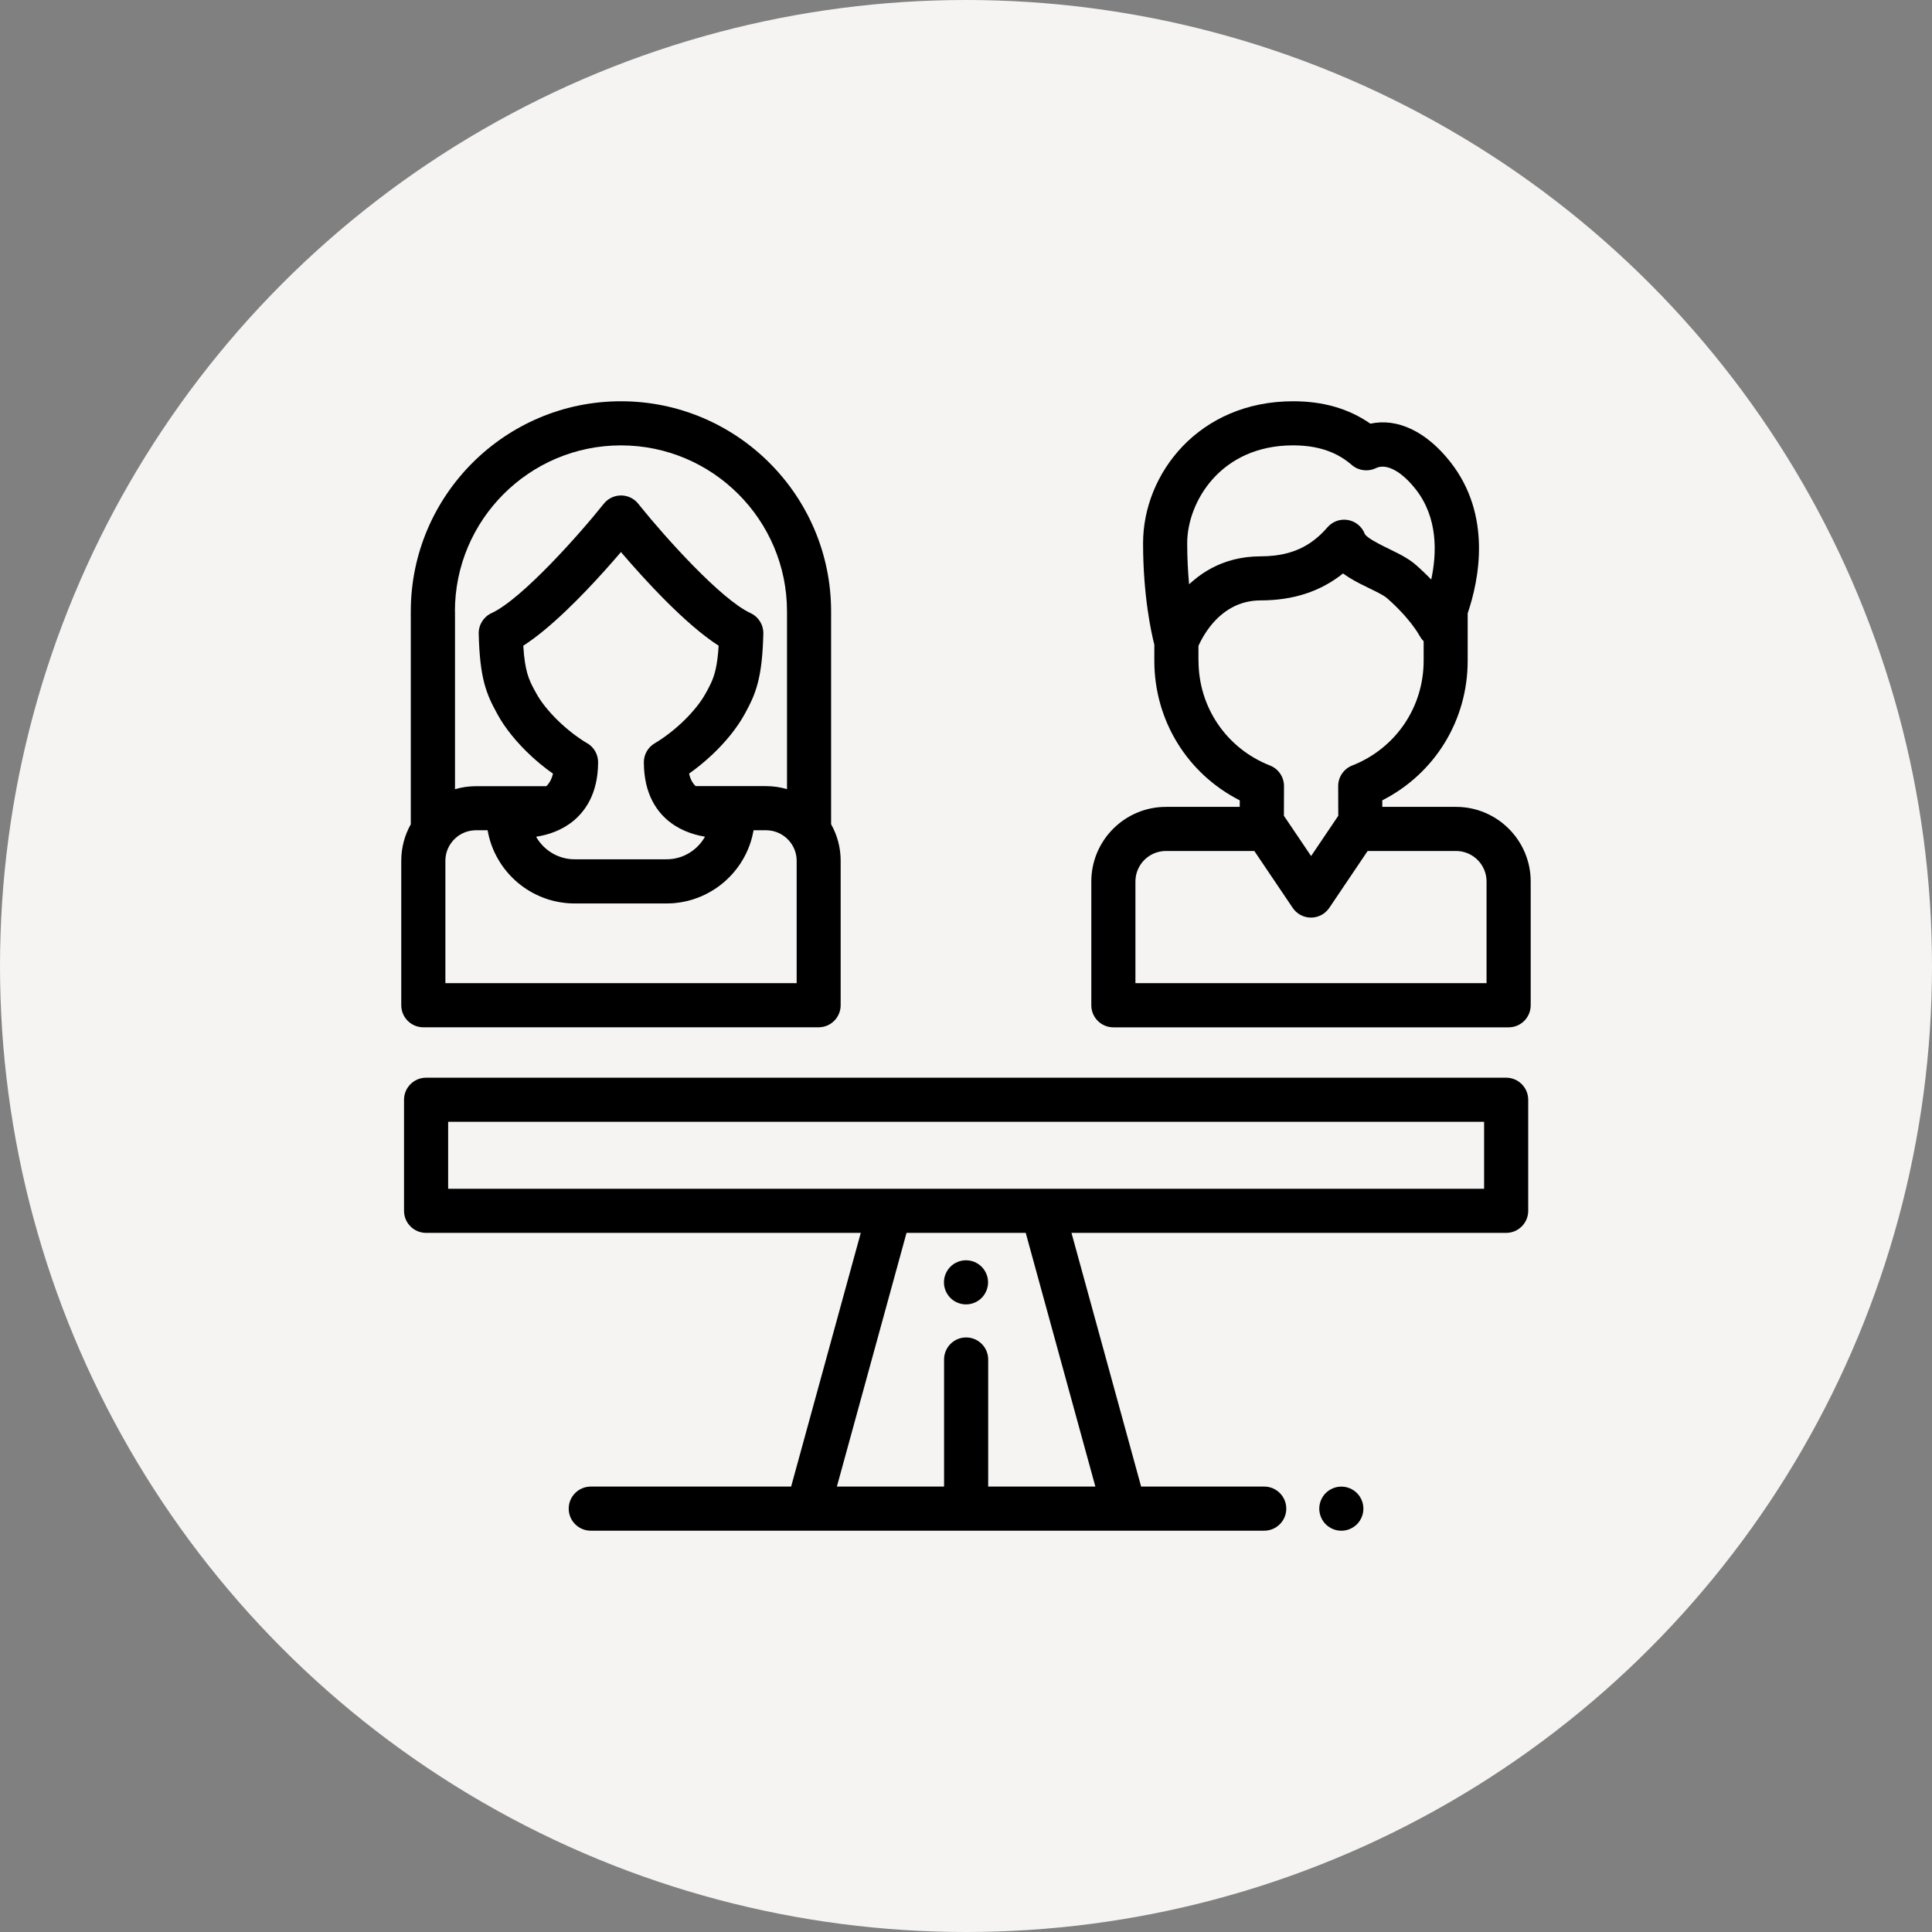 <svg width="130" height="130" viewBox="0 0 130 130" fill="none" xmlns="http://www.w3.org/2000/svg">
<rect x="0" y="0" width="130" height="130" fill="#808080" stroke="none"/>
<circle cx="65" cy="65" r="65" fill="#F5F4F3"/>
<path d="M55.923 55.466V41.142C55.923 33.344 49.58 27 41.783 27C33.986 27 27.641 33.344 27.641 41.14V55.464C27.233 56.19 27 57.026 27 57.917V67.639C27 68.459 27.665 69.124 28.484 69.124H55.081C55.901 69.124 56.566 68.459 56.566 67.639V57.917C56.566 57.026 56.333 56.19 55.925 55.464L55.923 55.466ZM30.61 41.14C30.61 34.98 35.621 29.969 41.783 29.969C47.945 29.969 52.956 34.98 52.956 41.14V53.098C52.956 53.098 52.953 53.098 52.951 53.098C52.842 53.066 52.73 53.038 52.617 53.012C52.614 53.012 52.611 53.012 52.61 53.011C52.497 52.987 52.384 52.966 52.27 52.948C52.261 52.948 52.252 52.947 52.242 52.945C52.145 52.932 52.047 52.922 51.949 52.914C51.924 52.913 51.899 52.91 51.872 52.908C51.764 52.901 51.656 52.896 51.546 52.896H46.809C46.631 52.729 46.46 52.472 46.367 52.053C46.906 51.675 47.426 51.246 47.91 50.792C48.828 49.929 49.607 48.967 50.106 48.05L50.161 47.95C50.841 46.699 51.292 45.653 51.363 42.636C51.376 42.044 51.038 41.501 50.499 41.253C48.517 40.342 44.75 36.138 43.088 34.072C43.04 34.012 42.994 33.954 42.95 33.899C42.668 33.545 42.24 33.338 41.787 33.338C41.335 33.338 40.906 33.545 40.625 33.899C39.041 35.894 35.114 40.318 33.076 41.255C32.538 41.502 32.198 42.046 32.212 42.638C32.281 45.654 32.733 46.701 33.414 47.952L33.469 48.053C33.986 49.007 34.806 50.008 35.771 50.895C35.78 50.904 35.789 50.913 35.799 50.922C35.841 50.961 35.884 50.998 35.926 51.035C35.973 51.078 36.021 51.121 36.069 51.163C36.078 51.17 36.086 51.178 36.095 51.185C36.178 51.256 36.261 51.327 36.346 51.399C36.355 51.406 36.362 51.412 36.371 51.419C36.642 51.644 36.922 51.856 37.207 52.056C37.201 52.078 37.195 52.099 37.19 52.122C37.181 52.154 37.174 52.187 37.165 52.217C37.153 52.258 37.138 52.298 37.125 52.335C37.125 52.338 37.122 52.343 37.12 52.346C37.024 52.601 36.893 52.775 36.758 52.901H32.029C31.919 52.901 31.811 52.905 31.703 52.913C31.677 52.914 31.652 52.917 31.625 52.919C31.527 52.926 31.429 52.937 31.333 52.95C31.324 52.95 31.315 52.951 31.305 52.953C31.19 52.969 31.076 52.99 30.963 53.015C30.96 53.015 30.957 53.015 30.954 53.017C30.842 53.042 30.73 53.07 30.62 53.103C30.62 53.103 30.617 53.103 30.616 53.103V41.145L30.61 41.14ZM39.518 50.018C38.12 49.188 36.703 47.798 36.074 46.635L36.018 46.531C35.992 46.485 35.967 46.441 35.943 46.396C35.584 45.728 35.312 45.136 35.21 43.448C37.009 42.295 39.12 40.141 40.683 38.401C41.093 37.946 41.464 37.518 41.783 37.146C43.318 38.943 46.085 41.992 48.356 43.448C48.274 44.799 48.084 45.448 47.827 45.996C47.741 46.178 47.649 46.349 47.55 46.531L47.493 46.635C46.864 47.798 45.448 49.19 44.05 50.018C43.598 50.285 43.322 50.771 43.322 51.295C43.322 51.439 43.327 51.578 43.336 51.713C43.339 51.774 43.344 51.831 43.35 51.89C43.356 51.96 43.362 52.028 43.37 52.095C43.379 52.172 43.389 52.248 43.401 52.322C43.407 52.361 43.413 52.398 43.419 52.436C43.435 52.528 43.451 52.617 43.471 52.703C43.471 52.706 43.472 52.709 43.472 52.712C43.672 53.606 44.054 54.274 44.496 54.773C44.514 54.794 44.532 54.813 44.55 54.832C44.58 54.863 44.608 54.896 44.639 54.926C44.741 55.031 44.844 55.126 44.943 55.211C44.956 55.222 44.97 55.231 44.983 55.242C45.053 55.3 45.124 55.355 45.196 55.405C45.246 55.442 45.298 55.476 45.35 55.51C45.381 55.531 45.411 55.55 45.442 55.57C45.644 55.697 45.85 55.806 46.058 55.896C46.523 56.101 46.996 56.227 47.437 56.299C47.426 56.318 47.415 56.336 47.403 56.355C47.38 56.392 47.36 56.429 47.336 56.465C47.32 56.49 47.302 56.514 47.285 56.538C47.266 56.566 47.247 56.596 47.226 56.624C47.202 56.655 47.177 56.685 47.153 56.716C47.137 56.735 47.122 56.756 47.106 56.775C47.075 56.811 47.042 56.846 47.009 56.88C46.998 56.892 46.987 56.906 46.975 56.919C46.937 56.959 46.895 56.998 46.855 57.035C46.849 57.041 46.843 57.047 46.836 57.053C46.793 57.093 46.747 57.13 46.701 57.167C46.696 57.17 46.692 57.174 46.687 57.179C46.637 57.219 46.585 57.258 46.531 57.295C46.319 57.442 46.086 57.562 45.838 57.651H45.837C45.776 57.673 45.714 57.693 45.65 57.71H45.648C45.522 57.746 45.391 57.773 45.259 57.792C45.258 57.792 45.256 57.792 45.255 57.792C45.207 57.798 45.16 57.802 45.112 57.807C45.092 57.808 45.072 57.811 45.051 57.813C44.983 57.817 44.913 57.82 44.845 57.82H38.669C38.599 57.82 38.531 57.817 38.462 57.813C38.446 57.813 38.431 57.81 38.415 57.808C38.363 57.804 38.311 57.799 38.259 57.792C38.234 57.789 38.209 57.783 38.183 57.779C38.142 57.771 38.1 57.765 38.06 57.758C38.039 57.753 38.02 57.747 37.999 57.743C37.955 57.733 37.91 57.722 37.866 57.71C37.839 57.703 37.814 57.694 37.787 57.685C37.75 57.673 37.713 57.663 37.676 57.649C37.647 57.639 37.622 57.629 37.594 57.618C37.56 57.605 37.526 57.593 37.492 57.578C37.465 57.566 37.44 57.553 37.413 57.541C37.38 57.526 37.348 57.511 37.315 57.495C37.288 57.482 37.263 57.467 37.238 57.452C37.207 57.434 37.175 57.418 37.144 57.4C37.117 57.384 37.091 57.366 37.064 57.348C37.036 57.33 37.008 57.312 36.981 57.295C36.954 57.277 36.929 57.256 36.904 57.237C36.877 57.218 36.85 57.198 36.825 57.179C36.798 57.158 36.772 57.134 36.746 57.112C36.724 57.093 36.7 57.074 36.678 57.054C36.651 57.03 36.626 57.004 36.599 56.98C36.579 56.961 36.558 56.941 36.537 56.921C36.51 56.894 36.487 56.866 36.461 56.837C36.444 56.818 36.424 56.799 36.407 56.778C36.381 56.748 36.358 56.717 36.332 56.686C36.316 56.667 36.3 56.648 36.285 56.627C36.261 56.594 36.237 56.56 36.215 56.527C36.202 56.508 36.187 56.489 36.173 56.468C36.151 56.432 36.129 56.397 36.108 56.359C36.096 56.34 36.084 56.322 36.074 56.303C36.898 56.175 37.83 55.871 38.623 55.202C38.721 55.119 38.822 55.026 38.921 54.923C38.952 54.89 38.983 54.856 39.014 54.823C39.031 54.805 39.047 54.788 39.065 54.768C39.51 54.268 39.895 53.597 40.095 52.7C40.114 52.613 40.132 52.522 40.149 52.43C40.154 52.393 40.16 52.356 40.166 52.319C40.178 52.245 40.189 52.169 40.198 52.09C40.205 52.024 40.211 51.955 40.217 51.886C40.221 51.826 40.227 51.768 40.232 51.708C40.239 51.572 40.245 51.433 40.245 51.289C40.245 50.765 39.969 50.279 39.518 50.012V50.018ZM53.597 66.156H29.969V57.918C29.969 57.461 30.12 57.041 30.374 56.699C30.405 56.656 30.438 56.615 30.473 56.576C30.491 56.555 30.509 56.536 30.528 56.515C30.564 56.477 30.601 56.441 30.64 56.406C30.657 56.389 30.674 56.373 30.692 56.358C30.747 56.31 30.803 56.267 30.862 56.226C30.864 56.226 30.867 56.223 30.868 56.221C30.934 56.177 31 56.137 31.07 56.101C31.081 56.095 31.091 56.091 31.101 56.086C31.159 56.057 31.219 56.03 31.279 56.006C31.297 55.999 31.315 55.993 31.331 55.987C31.386 55.968 31.443 55.95 31.499 55.935C31.52 55.929 31.539 55.925 31.56 55.92C31.616 55.907 31.674 55.896 31.732 55.889C31.752 55.886 31.771 55.883 31.792 55.88C31.869 55.871 31.946 55.865 32.025 55.865H32.81C32.816 55.901 32.825 55.936 32.831 55.972C32.838 56.009 32.844 56.045 32.853 56.082C32.865 56.141 32.88 56.199 32.893 56.257C32.9 56.29 32.908 56.322 32.917 56.355C32.934 56.422 32.954 56.489 32.973 56.554C32.981 56.576 32.986 56.6 32.992 56.622C33.021 56.711 33.05 56.799 33.081 56.885C33.087 56.903 33.095 56.919 33.102 56.937C33.127 57.005 33.154 57.074 33.182 57.142C33.194 57.171 33.209 57.201 33.222 57.231C33.246 57.284 33.27 57.339 33.295 57.393C33.312 57.425 33.328 57.458 33.344 57.491C33.37 57.54 33.393 57.589 33.42 57.638C33.438 57.672 33.456 57.704 33.475 57.737C33.502 57.785 33.528 57.831 33.555 57.877C33.574 57.909 33.594 57.942 33.614 57.974C33.643 58.02 33.671 58.065 33.7 58.11C33.721 58.141 33.742 58.173 33.763 58.205C33.794 58.249 33.825 58.294 33.858 58.338C33.879 58.368 33.899 58.398 33.922 58.426C33.957 58.473 33.994 58.519 34.032 58.565C34.051 58.589 34.07 58.614 34.091 58.638C34.144 58.702 34.198 58.764 34.254 58.827C34.259 58.833 34.263 58.838 34.269 58.843C34.33 58.91 34.392 58.975 34.456 59.039C34.477 59.061 34.499 59.08 34.521 59.103C34.564 59.144 34.607 59.186 34.652 59.227C34.679 59.251 34.705 59.275 34.732 59.299C34.774 59.334 34.814 59.371 34.855 59.405C34.885 59.429 34.915 59.453 34.944 59.478C34.986 59.511 35.028 59.544 35.069 59.576C35.1 59.6 35.131 59.622 35.163 59.646C35.204 59.677 35.247 59.707 35.29 59.736C35.323 59.759 35.354 59.781 35.387 59.802C35.431 59.831 35.476 59.86 35.522 59.888C35.554 59.907 35.586 59.928 35.618 59.947C35.667 59.977 35.716 60.004 35.765 60.032C35.795 60.05 35.826 60.066 35.856 60.082C35.914 60.114 35.973 60.143 36.032 60.173C36.055 60.183 36.077 60.197 36.099 60.207C36.181 60.247 36.264 60.284 36.349 60.32C36.369 60.329 36.392 60.338 36.414 60.346C36.478 60.373 36.542 60.398 36.605 60.422C36.638 60.434 36.671 60.444 36.703 60.456C36.758 60.476 36.813 60.495 36.868 60.513C36.904 60.525 36.941 60.535 36.977 60.545C37.03 60.562 37.082 60.577 37.137 60.591C37.174 60.602 37.212 60.611 37.251 60.62C37.304 60.633 37.358 60.645 37.411 60.657C37.45 60.666 37.489 60.673 37.529 60.681C37.584 60.691 37.637 60.701 37.692 60.71C37.731 60.716 37.769 60.724 37.808 60.728C37.864 60.737 37.922 60.743 37.98 60.75C38.017 60.755 38.054 60.759 38.091 60.764C38.155 60.77 38.219 60.774 38.283 60.779C38.314 60.78 38.347 60.783 38.378 60.784C38.474 60.789 38.571 60.792 38.669 60.792H44.845C44.943 60.792 45.04 60.789 45.136 60.784C45.169 60.784 45.2 60.78 45.231 60.779C45.295 60.774 45.359 60.77 45.423 60.764C45.46 60.761 45.497 60.755 45.534 60.75C45.592 60.744 45.648 60.737 45.706 60.728C45.745 60.722 45.783 60.716 45.822 60.71C45.877 60.701 45.932 60.691 45.985 60.681C46.024 60.673 46.062 60.664 46.102 60.657C46.156 60.645 46.209 60.633 46.263 60.62C46.301 60.611 46.339 60.6 46.377 60.591C46.431 60.577 46.484 60.562 46.537 60.545C46.573 60.535 46.61 60.525 46.646 60.513C46.701 60.495 46.756 60.476 46.81 60.456C46.843 60.444 46.876 60.434 46.908 60.422C46.972 60.398 47.036 60.373 47.1 60.346C47.122 60.338 47.143 60.33 47.165 60.32C47.25 60.284 47.333 60.247 47.415 60.207C47.437 60.197 47.459 60.185 47.481 60.173C47.541 60.143 47.6 60.114 47.658 60.082C47.689 60.066 47.719 60.048 47.749 60.032C47.798 60.004 47.847 59.977 47.896 59.947C47.928 59.928 47.959 59.907 47.992 59.888C48.037 59.86 48.083 59.831 48.127 59.802C48.16 59.779 48.191 59.759 48.224 59.736C48.267 59.707 48.31 59.677 48.351 59.646C48.382 59.624 48.414 59.6 48.445 59.576C48.486 59.544 48.528 59.511 48.569 59.478C48.599 59.454 48.629 59.431 48.658 59.405C48.7 59.37 48.742 59.334 48.782 59.299C48.809 59.275 48.837 59.251 48.862 59.227C48.906 59.187 48.95 59.144 48.992 59.103C49.015 59.082 49.037 59.061 49.058 59.039C49.122 58.975 49.184 58.91 49.245 58.843C49.249 58.837 49.255 58.831 49.26 58.827C49.315 58.766 49.37 58.702 49.423 58.638C49.442 58.614 49.462 58.589 49.482 58.565C49.52 58.519 49.557 58.473 49.592 58.426C49.614 58.398 49.635 58.368 49.656 58.338C49.689 58.294 49.72 58.249 49.751 58.205C49.772 58.173 49.793 58.142 49.815 58.11C49.845 58.065 49.873 58.02 49.901 57.974C49.922 57.942 49.941 57.909 49.96 57.877C49.987 57.831 50.014 57.785 50.041 57.737C50.058 57.704 50.078 57.67 50.095 57.638C50.121 57.589 50.146 57.54 50.171 57.491C50.187 57.458 50.204 57.425 50.22 57.393C50.245 57.339 50.269 57.286 50.293 57.231C50.306 57.201 50.32 57.171 50.333 57.142C50.361 57.075 50.388 57.007 50.413 56.937C50.419 56.919 50.426 56.903 50.434 56.885C50.465 56.799 50.495 56.71 50.523 56.622C50.53 56.6 50.536 56.576 50.542 56.554C50.562 56.487 50.581 56.422 50.599 56.355C50.608 56.322 50.615 56.29 50.622 56.257C50.637 56.199 50.651 56.141 50.662 56.082C50.67 56.046 50.677 56.009 50.685 55.972C50.692 55.936 50.7 55.901 50.706 55.865H51.55C51.629 55.865 51.706 55.871 51.783 55.88C51.803 55.882 51.823 55.886 51.843 55.889C51.9 55.898 51.958 55.907 52.015 55.92C52.035 55.925 52.056 55.931 52.076 55.936C52.132 55.951 52.187 55.969 52.242 55.988C52.26 55.994 52.277 56.002 52.297 56.008C52.356 56.031 52.414 56.057 52.472 56.086C52.484 56.092 52.494 56.097 52.506 56.103C52.574 56.138 52.641 56.178 52.706 56.223C52.711 56.226 52.714 56.229 52.718 56.232C52.775 56.27 52.83 56.313 52.883 56.359C52.902 56.376 52.92 56.392 52.938 56.41C52.975 56.444 53.012 56.48 53.046 56.517C53.066 56.538 53.084 56.557 53.103 56.578C53.137 56.618 53.17 56.659 53.201 56.701C53.455 57.042 53.606 57.462 53.606 57.92V66.159L53.597 66.156Z" fill="black"/>
<path d="M97.976 54.292H93.011V53.852C96.533 52.062 98.757 48.48 98.757 44.462V41.269C99.52 39.023 100.406 34.673 97.596 31.091C95.979 29.032 94.026 28.113 92.21 28.508C90.75 27.494 89.04 27 87.009 27C80.69 27 76.915 31.855 76.915 36.549C76.915 40.135 77.483 42.639 77.672 43.376V44.464C77.672 48.482 79.898 52.064 83.42 53.854V54.293H78.453C75.685 54.293 73.432 56.547 73.432 59.315V67.642C73.432 68.462 74.097 69.127 74.916 69.127H101.513C102.332 69.127 102.997 68.462 102.997 67.642V59.315C102.997 56.547 100.744 54.293 97.976 54.293V54.292ZM80.543 38.868C80.485 38.912 80.429 38.957 80.373 39.003C80.343 39.028 80.312 39.052 80.282 39.077C80.226 39.124 80.171 39.172 80.117 39.221C80.092 39.243 80.065 39.267 80.04 39.289C80.031 39.298 80.021 39.306 80.012 39.314C79.936 38.505 79.884 37.576 79.884 36.547C79.884 33.816 82.094 29.967 87.009 29.967C89.168 29.967 90.302 30.724 90.968 31.293C91.416 31.677 92.05 31.757 92.582 31.499C93.278 31.159 94.305 31.706 95.259 32.921C96.769 34.843 96.683 37.239 96.304 38.995C96.288 38.979 96.27 38.961 96.254 38.945C96.206 38.896 96.159 38.847 96.11 38.798C96.082 38.77 96.052 38.74 96.022 38.712C95.976 38.666 95.93 38.621 95.883 38.575C95.852 38.544 95.82 38.514 95.788 38.483C95.737 38.436 95.685 38.387 95.632 38.338C95.602 38.309 95.573 38.281 95.541 38.253C95.46 38.177 95.377 38.103 95.289 38.026C95.288 38.025 95.286 38.023 95.283 38.022C95.24 37.984 95.197 37.949 95.153 37.913C95.13 37.895 95.109 37.876 95.087 37.86C95.084 37.858 95.081 37.855 95.08 37.854C94.799 37.637 94.483 37.453 94.149 37.276C93.924 37.158 93.69 37.043 93.451 36.928C93.061 36.737 92.418 36.424 92.067 36.162C91.949 36.074 91.863 35.991 91.831 35.921C91.644 35.434 91.215 35.081 90.699 34.99C90.186 34.9 89.662 35.087 89.32 35.483C89.248 35.568 89.174 35.65 89.099 35.728C88.949 35.886 88.796 36.031 88.639 36.164C88.482 36.298 88.319 36.421 88.152 36.534C87.23 37.15 86.151 37.435 84.805 37.435C84.655 37.435 84.51 37.441 84.366 37.449C84.32 37.452 84.275 37.456 84.231 37.459C84.132 37.466 84.036 37.475 83.941 37.486C83.891 37.492 83.842 37.498 83.793 37.505C83.702 37.517 83.613 37.532 83.525 37.547C83.479 37.555 83.432 37.563 83.386 37.572C83.289 37.591 83.196 37.612 83.104 37.634C83.07 37.643 83.036 37.649 83.001 37.658C82.875 37.691 82.752 37.726 82.632 37.763C82.612 37.769 82.595 37.777 82.575 37.782C82.475 37.815 82.375 37.851 82.278 37.888C82.24 37.903 82.204 37.918 82.166 37.932C82.088 37.964 82.011 37.996 81.937 38.029C81.897 38.047 81.858 38.065 81.82 38.082C81.747 38.117 81.674 38.152 81.605 38.189C81.569 38.207 81.535 38.225 81.499 38.244C81.418 38.289 81.336 38.335 81.257 38.381C81.237 38.393 81.217 38.403 81.196 38.416C81.098 38.476 81.002 38.538 80.908 38.6C80.885 38.617 80.862 38.633 80.84 38.648C80.77 38.695 80.702 38.744 80.635 38.795C80.604 38.819 80.575 38.842 80.543 38.865V38.868ZM80.641 44.462V43.465C80.646 43.454 80.652 43.442 80.656 43.431C80.659 43.422 80.663 43.414 80.666 43.405C80.677 43.385 80.687 43.361 80.698 43.337C80.701 43.33 80.704 43.324 80.708 43.316C80.738 43.254 80.772 43.186 80.811 43.111C80.816 43.101 80.821 43.091 80.827 43.082C80.842 43.055 80.855 43.027 80.871 42.999C80.879 42.985 80.888 42.97 80.895 42.957C80.91 42.932 80.925 42.905 80.94 42.878C80.948 42.864 80.957 42.847 80.966 42.831C80.983 42.804 80.999 42.777 81.015 42.749C81.026 42.733 81.035 42.718 81.045 42.702C81.063 42.672 81.082 42.642 81.101 42.613C81.11 42.598 81.119 42.584 81.13 42.57C81.156 42.528 81.184 42.486 81.213 42.445C81.216 42.441 81.219 42.438 81.22 42.433C81.251 42.387 81.285 42.341 81.32 42.295C81.33 42.282 81.34 42.267 81.351 42.254C81.374 42.221 81.4 42.188 81.425 42.156C81.438 42.138 81.453 42.12 81.468 42.102C81.492 42.072 81.516 42.043 81.541 42.013C81.557 41.994 81.572 41.976 81.588 41.957C81.614 41.928 81.637 41.899 81.664 41.87C81.68 41.851 81.698 41.833 81.715 41.814C81.741 41.784 81.769 41.755 81.798 41.727C81.814 41.71 81.83 41.692 81.847 41.675C81.881 41.64 81.916 41.606 81.952 41.572C81.964 41.56 81.976 41.548 81.988 41.538C82.035 41.493 82.084 41.449 82.135 41.406C82.148 41.394 82.163 41.382 82.178 41.37C82.215 41.339 82.253 41.308 82.292 41.277C82.313 41.26 82.332 41.246 82.353 41.231C82.387 41.204 82.421 41.179 82.457 41.154C82.479 41.137 82.503 41.121 82.525 41.106C82.559 41.082 82.595 41.059 82.632 41.036C82.656 41.021 82.681 41.005 82.704 40.99C82.742 40.968 82.78 40.946 82.819 40.923C82.843 40.91 82.866 40.895 82.892 40.882C82.936 40.858 82.981 40.836 83.025 40.814C83.046 40.803 83.065 40.793 83.086 40.782C83.151 40.751 83.218 40.722 83.288 40.693C83.301 40.687 83.316 40.683 83.329 40.677C83.386 40.655 83.442 40.634 83.499 40.615C83.524 40.606 83.551 40.598 83.577 40.59C83.625 40.575 83.672 40.56 83.721 40.546C83.751 40.538 83.781 40.53 83.812 40.523C83.859 40.511 83.907 40.5 83.954 40.49C83.986 40.484 84.018 40.477 84.049 40.471C84.098 40.462 84.149 40.453 84.199 40.446C84.231 40.441 84.262 40.437 84.294 40.432C84.349 40.425 84.407 40.42 84.463 40.416C84.492 40.414 84.52 40.41 84.548 40.408C84.634 40.402 84.72 40.4 84.809 40.4C87.015 40.4 88.848 39.803 90.371 38.586C90.512 38.69 90.659 38.787 90.809 38.88C91.256 39.156 91.727 39.386 92.159 39.595C92.27 39.648 92.384 39.705 92.497 39.761C92.499 39.761 92.501 39.763 92.503 39.764C92.503 39.764 92.506 39.764 92.506 39.766C92.849 39.936 93.174 40.11 93.325 40.244C93.425 40.331 93.52 40.417 93.61 40.502C93.638 40.529 93.664 40.552 93.69 40.578C93.753 40.636 93.815 40.695 93.873 40.751C93.904 40.782 93.934 40.812 93.965 40.843C94.016 40.894 94.066 40.944 94.114 40.992C94.149 41.029 94.182 41.065 94.216 41.1C94.254 41.14 94.295 41.182 94.332 41.222C94.37 41.263 94.404 41.302 94.442 41.342C94.471 41.375 94.501 41.407 94.529 41.438C94.571 41.484 94.608 41.529 94.646 41.575C94.666 41.597 94.686 41.621 94.704 41.643C94.749 41.695 94.789 41.746 94.829 41.795C94.839 41.807 94.85 41.82 94.86 41.832C94.908 41.891 94.952 41.948 94.994 42.001C94.994 42.001 94.995 42.004 94.997 42.006C95.343 42.455 95.497 42.737 95.509 42.76C95.515 42.77 95.522 42.78 95.528 42.791C95.558 42.846 95.59 42.899 95.626 42.95C95.641 42.97 95.659 42.991 95.675 43.012C95.705 43.051 95.737 43.088 95.77 43.122C95.779 43.131 95.785 43.14 95.794 43.148V44.459C95.794 47.596 93.906 50.363 90.986 51.51C90.416 51.734 90.042 52.283 90.043 52.896L90.049 54.893C90.037 54.909 90.024 54.927 90.014 54.945L88.221 57.602L86.427 54.945C86.415 54.927 86.404 54.911 86.392 54.893L86.398 52.896C86.399 52.285 86.025 51.734 85.455 51.51C82.534 50.364 80.646 47.596 80.646 44.459L80.641 44.462ZM100.029 66.156H76.4V59.313C76.4 58.182 77.321 57.261 78.453 57.261H84.401L86.983 61.089C87.259 61.498 87.72 61.743 88.213 61.743C88.706 61.743 89.168 61.498 89.444 61.089L92.025 57.261H97.974C99.105 57.261 100.027 58.181 100.027 59.313V66.156H100.029Z" fill="black"/>
<path d="M91.711 101.225C91.692 101.13 91.664 101.037 91.626 100.946C91.589 100.857 91.543 100.771 91.49 100.691C91.435 100.609 91.374 100.534 91.306 100.465C91.236 100.397 91.16 100.335 91.079 100.28C90.999 100.226 90.912 100.182 90.823 100.145C90.734 100.108 90.641 100.078 90.546 100.06C90.354 100.022 90.157 100.022 89.965 100.06C89.87 100.078 89.777 100.108 89.688 100.145C89.599 100.182 89.513 100.226 89.431 100.28C89.351 100.335 89.274 100.397 89.205 100.465C89.137 100.534 89.075 100.609 89.021 100.691C88.968 100.771 88.922 100.857 88.885 100.946C88.848 101.037 88.82 101.13 88.8 101.225C88.781 101.32 88.77 101.418 88.77 101.515C88.77 101.611 88.781 101.709 88.8 101.804C88.82 101.899 88.848 101.993 88.885 102.082C88.922 102.172 88.968 102.259 89.021 102.339C89.075 102.42 89.137 102.496 89.205 102.564C89.274 102.633 89.351 102.695 89.431 102.748C89.513 102.802 89.599 102.848 89.688 102.885C89.777 102.922 89.87 102.952 89.965 102.97C90.062 102.989 90.158 102.999 90.255 102.999C90.351 102.999 90.449 102.989 90.546 102.97C90.641 102.952 90.734 102.922 90.823 102.885C90.912 102.848 90.999 102.802 91.079 102.748C91.16 102.695 91.236 102.633 91.306 102.564C91.374 102.496 91.435 102.42 91.49 102.339C91.543 102.259 91.589 102.172 91.626 102.082C91.664 101.993 91.692 101.899 91.711 101.804C91.73 101.709 91.739 101.611 91.739 101.515C91.739 101.418 91.73 101.32 91.711 101.225Z" fill="black"/>
<path d="M101.346 72.516H28.671C27.852 72.516 27.186 73.181 27.186 74V81.474C27.186 82.293 27.852 82.958 28.671 82.958H57.919L53.233 100.029H39.752C38.932 100.029 38.267 100.694 38.267 101.513C38.267 102.332 38.932 102.997 39.752 102.997H85.067C85.886 102.997 86.551 102.332 86.551 101.513C86.551 100.694 85.886 100.029 85.067 100.029H76.784L72.098 82.958H101.346C102.165 82.958 102.83 82.293 102.83 81.474V74C102.83 73.181 102.165 72.516 101.346 72.516ZM73.705 100.029H66.493V91.477C66.493 90.658 65.828 89.993 65.008 89.993C64.189 89.993 63.524 90.658 63.524 91.477V100.029H56.312L60.998 82.958H69.019L73.705 100.029ZM99.862 79.99H30.155V75.484H99.862V79.99Z" fill="black"/>
<path d="M66.456 85.995C66.437 85.9 66.407 85.806 66.37 85.717C66.333 85.628 66.287 85.542 66.234 85.461C66.18 85.38 66.118 85.303 66.049 85.235C65.981 85.167 65.906 85.104 65.824 85.051C65.744 84.998 65.658 84.951 65.569 84.914C65.478 84.877 65.385 84.849 65.29 84.83C65.098 84.791 64.902 84.791 64.71 84.83C64.615 84.849 64.522 84.877 64.433 84.914C64.342 84.951 64.256 84.998 64.176 85.051C64.094 85.104 64.019 85.167 63.95 85.235C63.882 85.303 63.82 85.38 63.767 85.461C63.712 85.542 63.667 85.628 63.63 85.717C63.593 85.806 63.563 85.9 63.545 85.995C63.526 86.091 63.516 86.188 63.516 86.286C63.516 86.384 63.526 86.479 63.545 86.575C63.563 86.67 63.593 86.764 63.63 86.853C63.667 86.942 63.713 87.028 63.767 87.11C63.82 87.19 63.882 87.267 63.95 87.335C64.019 87.404 64.094 87.466 64.176 87.519C64.256 87.573 64.342 87.619 64.433 87.656C64.522 87.693 64.615 87.721 64.71 87.741C64.805 87.76 64.903 87.769 65 87.769C65.097 87.769 65.195 87.76 65.29 87.741C65.385 87.721 65.478 87.693 65.569 87.656C65.658 87.619 65.744 87.573 65.824 87.519C65.906 87.466 65.981 87.404 66.049 87.335C66.118 87.267 66.18 87.19 66.234 87.11C66.287 87.028 66.333 86.942 66.37 86.853C66.407 86.764 66.437 86.67 66.455 86.575C66.475 86.479 66.484 86.382 66.484 86.286C66.484 86.188 66.475 86.091 66.456 85.995Z" fill="black"/>
</svg>
